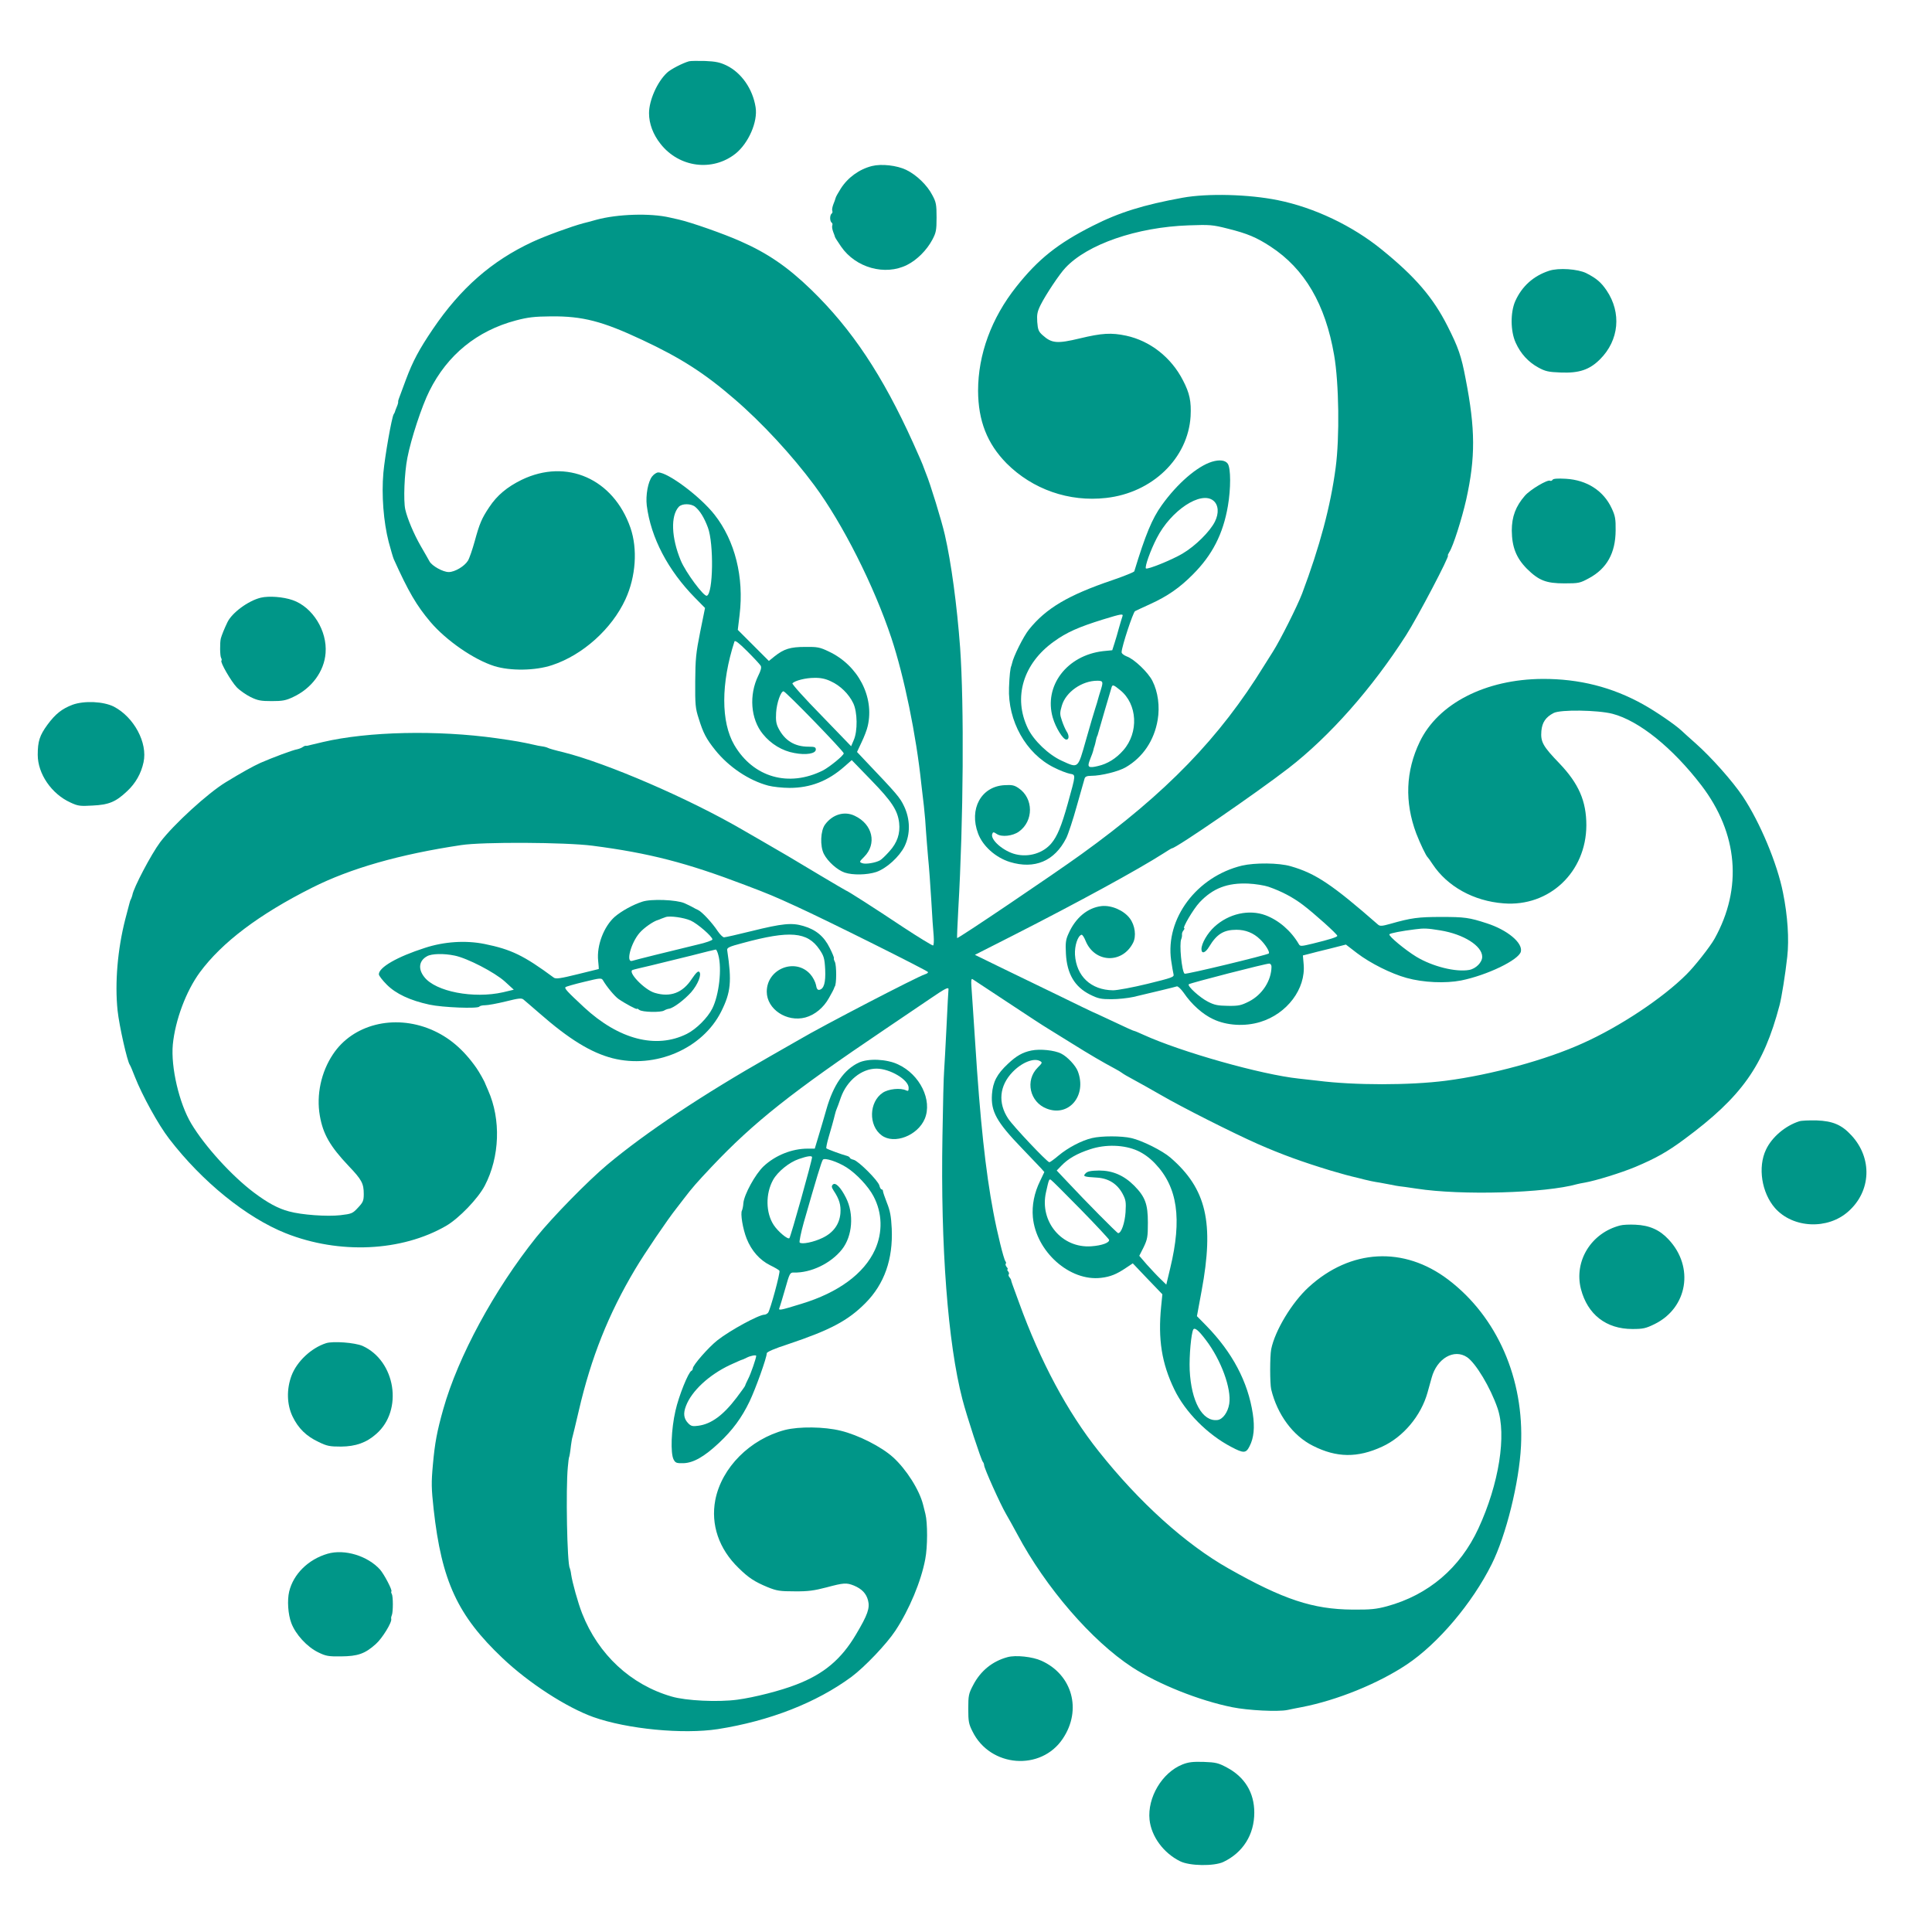 <?xml version="1.0" standalone="no"?>
<!DOCTYPE svg PUBLIC "-//W3C//DTD SVG 20010904//EN"
 "http://www.w3.org/TR/2001/REC-SVG-20010904/DTD/svg10.dtd">
<svg version="1.0" xmlns="http://www.w3.org/2000/svg"
 width="1280pt" height="1280pt" viewBox="0 0 1280 1280"
 preserveAspectRatio="xMidYMid meet">
<g transform="translate(0,1280) scale(0.1,-0.1)"
fill="#009688" stroke="none">
<path d="M4565 12394 c-40 -11 -121 -52 -146 -76 -65 -61 -119 -183 -119 -268
0 -70 27 -141 76 -203 123 -157 344 -186 497 -65 86 69 149 212 133 308 -19
121 -94 228 -192 276 -44 21 -72 27 -142 30 -48 1 -96 1 -107 -2z"/>
<path d="M5777 11700 c-84 -21 -160 -76 -207 -150 -17 -27 -33 -55 -34 -62 -2
-7 -8 -26 -15 -42 -6 -16 -10 -35 -7 -42 3 -8 1 -16 -4 -19 -6 -4 -10 -17 -10
-30 0 -13 4 -26 10 -30 5 -3 7 -11 4 -19 -3 -7 0 -26 6 -42 6 -16 12 -31 12
-34 0 -3 18 -31 40 -63 96 -141 292 -196 438 -122 66 33 131 99 167 167 25 47
28 63 28 148 0 84 -3 101 -28 147 -34 66 -104 134 -174 168 -61 29 -162 41
-226 25z"/>
<path d="M7835 11490 c-258 -47 -420 -97 -595 -186 -232 -117 -362 -221 -507
-404 -165 -208 -253 -449 -253 -689 1 -199 60 -350 189 -481 172 -172 413
-257 659 -229 307 34 543 263 560 541 5 99 -6 153 -51 239 -78 152 -218 261
-376 295 -99 21 -161 17 -307 -18 -150 -36 -186 -33 -246 21 -27 24 -32 36
-36 88 -3 50 0 68 23 114 33 66 124 203 163 244 146 157 474 270 817 282 141
5 158 4 260 -22 129 -32 190 -58 282 -118 227 -148 364 -383 422 -720 32 -184
37 -546 10 -746 -34 -257 -106 -524 -222 -833 -32 -84 -146 -311 -194 -386
-20 -31 -46 -73 -58 -92 -294 -478 -648 -844 -1210 -1249 -187 -135 -818 -561
-824 -556 -1 2 2 88 8 192 34 591 39 1351 12 1733 -21 282 -59 563 -101 746
-21 93 -98 343 -125 407 -8 20 -15 39 -16 42 0 4 -36 88 -69 160 -203 449
-406 754 -676 1016 -156 151 -289 242 -469 321 -110 49 -323 124 -410 144 -5
1 -32 7 -58 13 -129 30 -346 23 -486 -15 -31 -9 -69 -19 -86 -23 -79 -21 -252
-84 -338 -124 -270 -126 -475 -306 -659 -577 -92 -136 -133 -213 -179 -336
-22 -60 -43 -116 -46 -124 -3 -8 -6 -18 -5 -22 1 -4 -3 -20 -10 -35 -6 -15
-12 -30 -12 -33 -1 -3 -4 -9 -8 -15 -13 -22 -58 -277 -68 -387 -13 -147 1
-326 35 -458 14 -52 29 -104 34 -115 97 -215 150 -306 243 -416 105 -123 287
-249 423 -292 106 -33 271 -31 382 6 204 67 397 241 487 437 69 150 81 333 33
473 -113 325 -423 462 -721 318 -96 -47 -163 -103 -214 -180 -51 -76 -65 -110
-97 -227 -15 -54 -35 -113 -45 -129 -23 -37 -87 -75 -127 -75 -38 0 -110 40
-127 70 -8 14 -34 61 -60 105 -44 77 -87 178 -101 240 -13 58 -6 241 14 342
24 125 96 344 146 443 119 239 316 399 573 467 80 21 121 26 232 27 210 2 341
-32 605 -156 254 -119 411 -219 610 -391 184 -158 384 -375 530 -572 188 -254
396 -667 511 -1013 84 -254 164 -641 198 -967 3 -27 11 -93 17 -145 6 -52 12
-128 14 -168 3 -40 9 -119 14 -175 6 -56 15 -183 21 -282 5 -99 13 -205 16
-237 2 -31 1 -59 -4 -62 -4 -2 -93 52 -198 121 -192 128 -372 243 -379 243 -2
0 -79 46 -172 101 -147 89 -288 172 -388 229 -16 9 -75 43 -130 75 -355 206
-892 438 -1182 511 -51 12 -97 25 -103 29 -5 3 -22 8 -37 10 -16 2 -37 6 -48
9 -89 20 -128 27 -255 45 -393 55 -851 45 -1150 -25 -36 -9 -72 -17 -80 -19
-8 -2 -17 -4 -20 -5 -3 -1 -9 -2 -14 -1 -4 1 -13 -3 -20 -8 -6 -5 -23 -12 -36
-15 -31 -5 -166 -56 -244 -90 -49 -22 -128 -66 -231 -129 -118 -72 -345 -279
-434 -397 -59 -79 -177 -303 -184 -350 -2 -8 -6 -20 -9 -26 -4 -6 -9 -21 -12
-35 -3 -13 -15 -58 -26 -99 -51 -199 -70 -422 -51 -605 11 -102 64 -337 81
-360 4 -5 19 -41 34 -80 48 -122 155 -317 227 -410 218 -284 512 -522 773
-626 354 -140 766 -121 1061 49 86 50 212 181 257 267 99 190 108 438 22 631
-9 21 -18 41 -19 44 -3 12 -40 78 -59 105 -87 124 -183 205 -302 255 -245 102
-517 33 -648 -165 -79 -118 -111 -270 -87 -407 21 -121 67 -202 191 -333 87
-91 100 -116 100 -186 0 -44 -5 -55 -38 -90 -36 -39 -42 -41 -117 -50 -88 -10
-257 2 -340 25 -72 19 -141 56 -234 126 -147 111 -325 307 -414 456 -80 134
-136 374 -122 524 16 162 88 354 179 478 147 199 392 384 744 561 254 128 580
221 987 282 142 22 691 19 870 -4 377 -49 624 -113 1010 -260 161 -61 194 -75
340 -142 196 -89 869 -425 873 -435 2 -5 -7 -11 -20 -15 -51 -16 -683 -344
-833 -433 -11 -6 -96 -55 -189 -108 -452 -257 -826 -506 -1082 -720 -129 -108
-365 -349 -471 -481 -279 -349 -518 -791 -616 -1138 -42 -149 -56 -224 -69
-369 -11 -120 -10 -157 5 -295 53 -477 159 -705 457 -987 174 -165 423 -326
601 -390 226 -80 594 -115 824 -80 344 54 654 175 887 347 87 65 232 217 290
305 93 141 171 329 198 474 16 82 16 241 1 300 -6 25 -13 52 -15 60 -25 100
-112 236 -199 315 -77 70 -231 148 -347 176 -109 27 -276 29 -370 5 -231 -61
-419 -249 -461 -464 -31 -163 24 -324 154 -450 67 -66 106 -91 192 -127 62
-25 82 -28 180 -28 88 -1 130 5 210 26 116 31 133 32 183 12 52 -22 81 -52 93
-98 13 -51 -2 -95 -80 -226 -97 -164 -213 -262 -396 -332 -102 -40 -278 -85
-391 -100 -127 -17 -340 -7 -434 21 -271 78 -486 278 -593 550 -28 71 -65 205
-73 259 -2 19 -7 37 -9 42 -18 28 -27 528 -13 669 3 36 7 65 8 65 2 0 8 34 13
80 3 22 7 47 10 55 3 8 21 87 42 175 81 350 196 639 373 936 63 106 215 330
274 404 4 6 27 35 50 65 54 71 85 106 183 210 278 294 530 494 1150 912 110
74 244 165 297 201 98 67 124 81 122 62 -1 -5 -7 -116 -13 -245 -6 -129 -14
-262 -16 -295 -3 -33 -8 -226 -11 -430 -13 -735 36 -1375 132 -1745 30 -116
124 -401 135 -414 5 -6 9 -16 9 -23 0 -20 108 -260 145 -323 18 -30 51 -91 75
-135 188 -353 493 -706 761 -881 172 -112 444 -221 664 -265 104 -21 302 -31
365 -18 19 4 62 13 95 19 233 45 506 156 695 282 207 138 434 406 563 665 95
190 182 541 194 783 22 445 -158 856 -482 1102 -294 223 -647 204 -924 -49
-111 -101 -224 -288 -249 -412 -9 -46 -9 -227 0 -266 40 -166 144 -308 277
-374 156 -79 295 -81 459 -5 139 64 257 204 300 359 6 22 18 66 27 97 35 129
149 194 235 136 58 -40 154 -200 201 -336 62 -179 10 -504 -126 -798 -121
-262 -331 -441 -606 -516 -71 -19 -107 -23 -229 -22 -262 2 -458 67 -820 272
-285 161 -592 438 -861 777 -207 260 -386 594 -528 986 -49 133 -50 137 -52
147 0 4 -5 13 -11 20 -6 7 -8 15 -5 19 4 3 2 12 -4 20 -6 7 -8 13 -4 13 4 0 2
7 -5 15 -7 9 -10 18 -7 22 4 3 3 11 -2 17 -11 14 -54 186 -80 326 -51 267 -88
612 -120 1120 -12 173 -22 341 -25 373 -3 40 -1 55 7 50 6 -4 113 -75 238
-157 125 -83 240 -158 256 -167 15 -9 89 -55 163 -101 125 -78 204 -124 288
-169 18 -9 38 -22 45 -27 7 -6 41 -26 77 -45 36 -19 117 -65 180 -101 139 -81
480 -253 643 -325 159 -70 295 -119 482 -176 85 -25 118 -34 190 -51 17 -4 32
-8 35 -9 18 -5 70 -16 100 -20 19 -4 53 -10 75 -14 22 -5 47 -9 55 -10 8 0 60
-8 115 -16 297 -46 853 -30 1065 30 8 2 31 7 50 10 73 13 239 64 335 104 135
57 212 100 325 184 380 281 524 485 630 887 14 54 38 203 51 321 13 116 3 271
-28 424 -38 194 -153 468 -267 639 -68 101 -208 259 -312 351 -43 38 -85 76
-93 84 -43 40 -168 126 -256 175 -205 114 -423 169 -665 168 -378 -2 -692
-163 -814 -417 -93 -194 -101 -398 -23 -607 26 -67 65 -149 76 -158 3 -3 18
-23 32 -45 98 -148 272 -245 471 -260 302 -24 547 207 548 517 0 160 -50 276
-179 411 -109 113 -125 142 -119 214 5 57 29 92 81 119 45 24 292 20 390 -5
176 -46 398 -225 589 -474 243 -318 274 -682 87 -1017 -29 -52 -132 -183 -186
-236 -157 -157 -442 -346 -685 -455 -244 -111 -608 -210 -908 -249 -240 -31
-607 -31 -850 0 -41 5 -97 11 -125 14 -247 26 -779 176 -1031 291 -30 14 -57
25 -60 25 -5 0 -49 20 -189 86 -44 21 -82 38 -85 39 -3 1 -99 47 -215 104
-115 56 -290 141 -388 188 l-178 87 258 131 c432 220 822 433 991 541 29 19
54 34 57 34 26 0 560 367 771 530 274 212 554 529 780 882 76 119 291 528 277
528 -3 0 2 11 10 24 24 36 82 218 111 346 62 280 61 468 -4 801 -28 149 -48
207 -120 349 -95 188 -213 326 -435 506 -194 158 -447 279 -690 328 -193 39
-465 46 -630 16z"/>
<path d="M10263 11006 c-104 -34 -180 -103 -224 -201 -33 -75 -32 -200 3 -276
33 -73 84 -128 150 -164 46 -25 66 -30 148 -33 122 -5 191 18 261 88 126 126
143 308 43 456 -37 54 -66 79 -134 114 -56 28 -184 37 -247 16z"/>
<path d="M8030 9741 c-98 -30 -230 -144 -333 -288 -64 -89 -108 -195 -182
-438 -1 -5 -67 -32 -146 -59 -292 -99 -439 -186 -552 -327 -37 -46 -103 -179
-112 -224 -1 -5 -3 -12 -4 -15 -8 -16 -13 -66 -16 -145 -9 -221 112 -437 296
-529 39 -20 86 -38 106 -42 42 -8 42 0 -13 -199 -42 -150 -70 -217 -109 -263
-54 -64 -148 -93 -235 -72 -81 19 -171 97 -156 135 5 14 8 14 31 -1 32 -21
104 -13 145 16 99 70 98 221 -1 288 -29 20 -44 23 -95 20 -154 -9 -235 -158
-174 -320 31 -84 117 -160 211 -189 164 -50 296 6 373 158 13 26 45 122 70
213 26 91 49 173 52 183 4 12 16 17 44 17 65 0 182 29 229 57 113 66 188 177
211 314 15 88 2 186 -35 258 -28 56 -121 145 -170 162 -20 8 -35 20 -34 29 1
37 76 264 89 271 8 4 54 26 101 47 114 52 195 108 282 196 128 128 200 267
232 453 20 115 20 252 -1 281 -16 23 -54 28 -104 13z m9 -258 c34 -28 38 -83
10 -139 -33 -66 -130 -162 -215 -212 -71 -42 -232 -107 -242 -98 -9 10 30 120
72 201 94 184 293 315 375 248z m-603 -768 c-3 -9 -13 -41 -22 -73 -8 -31 -22
-78 -30 -103 l-15 -47 -61 -6 c-240 -28 -394 -231 -333 -441 19 -66 68 -145
90 -145 19 0 19 29 1 55 -7 11 -21 42 -30 69 -15 44 -15 53 -1 101 26 90 133
165 235 165 38 0 40 -6 24 -58 -8 -26 -17 -54 -19 -63 -2 -9 -10 -36 -18 -60
-8 -24 -36 -119 -62 -211 -55 -194 -49 -189 -161 -138 -86 39 -185 133 -224
214 -99 205 -32 430 173 576 84 61 164 96 325 146 124 38 136 40 128 19z m-15
-487 c115 -92 125 -281 21 -399 -47 -54 -105 -90 -167 -104 -62 -15 -72 -8
-57 33 6 15 13 36 18 47 4 11 8 25 9 30 1 6 3 12 4 15 2 3 4 13 7 23 2 9 6 25
8 35 3 9 5 17 6 17 1 0 3 7 5 15 5 20 85 292 90 308 6 17 12 16 56 -20z"/>
<path d="M4321 9644 c-28 -35 -44 -125 -36 -193 27 -213 140 -429 320 -612
l66 -67 -32 -158 c-28 -140 -32 -179 -33 -329 -1 -152 1 -178 23 -245 30 -97
50 -135 110 -210 90 -112 223 -201 351 -235 30 -8 94 -15 141 -15 138 0 254
45 363 141 l49 43 128 -132 c137 -141 176 -200 186 -283 8 -71 -12 -132 -65
-190 -24 -27 -52 -54 -62 -59 -31 -17 -95 -27 -117 -19 -21 8 -21 9 12 42 86
86 57 216 -62 272 -68 33 -147 10 -197 -58 -30 -41 -34 -141 -8 -194 26 -51
89 -107 138 -124 54 -18 149 -16 210 4 68 24 152 100 187 170 39 81 38 178 -3
265 -28 59 -45 79 -263 308 l-49 52 30 64 c17 35 36 84 41 108 45 193 -64 402
-257 493 -60 29 -76 32 -157 31 -99 0 -141 -13 -204 -63 l-37 -30 -103 103
-103 103 12 99 c30 249 -30 491 -166 664 -94 120 -308 280 -373 280 -11 0 -29
-12 -40 -26z m285 -202 c31 -26 59 -70 84 -137 40 -107 35 -438 -7 -452 -20
-7 -141 156 -173 234 -62 150 -68 295 -13 355 21 23 81 23 109 0z m434 -1053
c6 -11 1 -31 -16 -65 -63 -128 -51 -288 30 -387 53 -66 129 -112 209 -126 77
-15 142 -4 142 23 0 16 -8 19 -48 19 -92 0 -157 40 -199 121 -16 31 -19 53
-16 105 4 64 31 141 49 141 14 0 399 -397 399 -411 0 -14 -92 -89 -137 -113
-227 -114 -462 -47 -588 168 -89 153 -89 408 1 686 4 10 30 -10 85 -65 44 -44
84 -87 89 -96z m465 -103 c62 -28 119 -84 148 -145 28 -58 30 -185 3 -245
l-17 -40 -198 205 c-110 112 -196 208 -191 212 17 18 88 36 145 36 42 1 75 -6
110 -23z"/>
<path d="M10286 9621 c-4 -6 -11 -9 -16 -6 -16 10 -131 -58 -167 -99 -61 -70
-87 -139 -87 -231 1 -109 29 -181 100 -253 79 -78 127 -97 249 -97 95 0 103 2
162 34 119 64 176 167 177 316 1 77 -3 98 -26 147 -54 117 -165 188 -304 196
-54 3 -84 1 -88 -7z"/>
<path d="M1727 8840 c-84 -21 -190 -100 -220 -162 -21 -43 -39 -89 -44 -108
-7 -28 -6 -117 2 -129 4 -7 5 -15 2 -18 -10 -9 64 -137 101 -176 20 -21 62
-50 92 -65 47 -23 68 -27 140 -27 71 0 94 4 142 27 123 57 206 170 215 291 12
148 -86 305 -218 351 -63 22 -158 29 -212 16z"/>
<path d="M481 8131 c-71 -27 -114 -61 -167 -133 -51 -70 -64 -109 -64 -199 0
-125 91 -259 217 -316 49 -23 64 -25 146 -20 108 5 154 24 229 95 56 52 93
117 109 192 28 129 -63 298 -196 368 -69 35 -196 41 -274 13z"/>
<path d="M8228 7065 c-300 -73 -508 -351 -469 -627 6 -40 13 -82 16 -93 5 -18
-9 -23 -172 -63 -98 -24 -201 -43 -229 -43 -146 2 -243 93 -252 236 -3 59 18
124 43 132 6 2 18 -17 28 -42 60 -144 241 -152 313 -13 24 45 14 118 -21 164
-40 53 -122 88 -187 81 -93 -11 -173 -78 -219 -183 -18 -39 -21 -61 -17 -133
7 -133 58 -219 159 -270 54 -27 73 -31 142 -31 45 0 110 7 146 15 141 33 277
66 288 70 7 2 27 -17 45 -42 52 -77 126 -143 195 -175 90 -43 210 -50 312 -19
178 54 303 220 288 383 l-5 58 36 9 c21 6 85 22 143 36 l106 27 74 -57 c88
-67 226 -136 328 -164 111 -31 258 -37 361 -17 173 35 382 136 396 191 14 58
-89 144 -226 188 -116 38 -148 42 -300 42 -154 0 -200 -6 -340 -46 -54 -15
-67 -16 -80 -5 -305 267 -415 340 -579 387 -79 23 -237 24 -323 4z m176 -140
c86 -30 159 -68 228 -120 73 -55 228 -194 228 -205 0 -8 -46 -23 -160 -51 -79
-19 -86 -20 -95 -4 -52 89 -133 158 -220 191 -110 41 -244 11 -339 -76 -47
-43 -86 -111 -86 -148 0 -34 26 -26 51 16 50 83 96 112 181 112 60 0 113 -21
156 -63 35 -33 67 -85 58 -94 -10 -10 -551 -141 -558 -134 -19 17 -36 198 -22
229 4 9 6 23 5 30 -1 8 3 20 10 28 6 8 9 14 5 14 -15 0 60 127 101 171 88 94
185 131 323 125 47 -2 107 -12 134 -21z m1138 -289 c155 -25 278 -103 278
-175 0 -37 -42 -79 -86 -87 -88 -16 -242 22 -350 87 -74 45 -186 138 -179 149
4 7 80 22 170 33 60 8 81 7 167 -7z m-1118 -241 c-1 -92 -61 -185 -149 -230
-52 -26 -68 -30 -139 -29 -67 1 -90 5 -134 28 -53 27 -138 104 -126 115 8 8
516 139 534 137 8 -1 14 -10 14 -21z"/>
<path d="M4255 6826 c-62 -20 -136 -61 -181 -99 -73 -64 -122 -191 -111 -293
3 -30 5 -54 4 -54 -1 0 -65 -16 -142 -35 -113 -28 -143 -32 -156 -22 -199 147
-282 187 -459 223 -125 25 -267 16 -395 -26 -184 -59 -305 -129 -305 -175 0
-9 24 -40 53 -69 60 -60 153 -104 282 -132 87 -19 321 -28 331 -13 3 5 20 9
38 9 18 0 79 11 136 25 84 21 105 24 118 13 9 -7 57 -49 107 -92 194 -170 340
-260 483 -297 283 -72 596 62 720 309 64 128 71 199 40 406 -3 17 11 24 102
48 313 85 429 75 509 -42 29 -43 34 -58 38 -132 4 -88 -8 -130 -39 -136 -11
-2 -18 7 -22 33 -4 19 -20 51 -37 70 -99 112 -289 37 -289 -115 0 -116 132
-204 256 -171 62 17 120 64 156 129 18 31 33 60 34 65 1 4 3 8 4 10 13 12 13
142 1 165 -6 11 -8 21 -6 24 2 2 -10 33 -28 68 -38 77 -92 121 -174 145 -77
23 -139 17 -345 -34 -92 -23 -173 -41 -181 -41 -8 0 -27 19 -42 41 -36 55
-105 129 -130 140 -11 5 -27 13 -35 18 -8 5 -33 17 -55 27 -52 23 -222 30
-280 10z m321 -125 c45 -20 144 -106 144 -125 0 -6 -44 -22 -98 -34 -183 -44
-416 -102 -434 -108 -43 -13 -8 119 49 185 28 33 92 78 123 86 3 1 12 4 20 8
8 3 22 8 30 11 27 10 121 -3 166 -23z m183 -228 c25 -90 5 -266 -40 -355 -31
-62 -107 -137 -169 -168 -203 -101 -450 -37 -680 176 -114 106 -132 126 -123
134 4 4 60 20 123 35 107 26 115 27 125 10 25 -43 77 -105 102 -123 43 -30
123 -73 123 -66 0 4 7 0 16 -7 19 -15 141 -18 164 -4 8 5 23 11 33 12 30 5
101 59 146 109 45 52 71 118 54 135 -8 8 -22 -6 -50 -47 -60 -92 -142 -123
-245 -92 -69 20 -184 141 -146 152 7 3 63 16 123 30 61 15 180 44 265 65 85
22 158 40 162 40 4 1 12 -16 17 -36z m-1747 -4 c84 -17 264 -110 333 -172 l59
-54 -71 -17 c-195 -44 -447 4 -522 101 -43 54 -35 109 19 138 30 17 110 19
182 4z"/>
<path d="M6833 5840 c-58 -12 -99 -35 -155 -88 -73 -68 -100 -120 -106 -202
-8 -114 31 -184 199 -358 57 -59 114 -119 126 -132 l22 -25 -28 -59 c-39 -79
-55 -162 -48 -240 21 -228 244 -427 452 -402 61 7 103 24 165 66 l45 30 98
-103 98 -102 -8 -80 c-22 -219 4 -378 87 -550 72 -150 220 -299 377 -381 83
-44 98 -43 122 5 28 54 35 124 21 215 -32 211 -135 406 -309 584 l-61 62 31
168 c84 452 32 676 -206 882 -54 47 -189 114 -260 130 -65 15 -197 15 -260 0
-69 -16 -160 -64 -222 -116 -28 -24 -56 -44 -61 -44 -14 0 -238 237 -272 288
-70 105 -59 219 29 310 61 63 139 94 180 73 18 -10 18 -12 -14 -44 -85 -85
-53 -229 60 -272 147 -57 267 87 206 247 -14 38 -69 97 -111 118 -44 22 -139
32 -197 20z m704 -664 c41 -19 80 -47 116 -85 149 -156 179 -366 100 -693
l-26 -109 -39 38 c-22 21 -62 64 -90 95 l-50 58 29 57 c25 53 28 68 28 163 0
123 -18 171 -91 245 -68 68 -143 100 -232 100 -54 -1 -76 -5 -89 -18 -21 -21
-12 -24 75 -29 77 -5 134 -41 170 -108 21 -40 23 -54 19 -122 -5 -71 -28 -138
-49 -138 -7 0 -213 208 -341 345 l-66 70 32 33 c43 45 103 80 190 108 102 34
225 30 314 -10z m-377 -389 c102 -104 186 -195 188 -201 4 -19 -47 -38 -118
-43 -195 -14 -344 164 -300 358 19 86 21 90 33 82 7 -4 95 -92 197 -196z m830
-866 c100 -131 170 -322 154 -422 -9 -56 -43 -103 -78 -107 -100 -12 -174 123
-184 331 -4 93 10 245 24 269 10 15 36 -7 84 -71z"/>
<path d="M5690 5760 c-98 -46 -169 -148 -215 -310 -15 -52 -38 -132 -52 -177
l-25 -83 -47 0 c-104 0 -214 -44 -292 -117 -55 -52 -129 -187 -134 -244 -1
-20 -6 -42 -9 -48 -12 -19 5 -123 31 -188 32 -80 87 -142 156 -176 31 -15 58
-31 61 -36 7 -11 -61 -260 -75 -278 -6 -7 -17 -13 -24 -13 -37 0 -227 -103
-311 -169 -58 -45 -164 -166 -164 -187 0 -7 -4 -14 -9 -16 -20 -8 -84 -166
-106 -265 -28 -122 -34 -281 -12 -323 12 -22 19 -25 65 -24 66 2 138 43 234
133 92 86 152 168 204 276 41 86 114 290 114 319 0 9 50 31 143 61 277 93 395
155 511 272 125 126 183 290 174 493 -4 82 -11 119 -32 171 -14 36 -26 71 -26
77 0 7 -4 12 -9 12 -5 0 -12 12 -15 26 -9 33 -137 161 -170 170 -14 3 -26 10
-26 14 0 4 -10 10 -22 13 -31 8 -127 43 -133 49 -3 2 4 36 15 74 21 71 28 98
35 124 2 8 4 17 5 20 1 3 3 10 4 15 1 6 5 17 8 25 4 8 17 44 29 79 40 112 137
191 236 191 90 0 213 -74 213 -127 0 -20 -3 -24 -17 -17 -37 18 -117 10 -155
-16 -91 -61 -95 -217 -7 -282 83 -62 239 -2 286 110 51 123 -32 293 -177 360
-77 36 -196 41 -260 12z m-310 -627 c0 -23 -141 -526 -150 -536 -10 -11 -75
43 -104 87 -53 81 -55 207 -4 299 31 55 106 116 170 138 57 20 88 24 88 12z
m228 -67 c65 -41 145 -126 179 -191 59 -111 62 -240 10 -355 -72 -158 -243
-284 -487 -358 -146 -45 -154 -46 -146 -26 4 9 21 66 38 125 29 103 32 109 57
108 113 -3 245 60 319 153 70 88 81 235 27 342 -35 70 -70 105 -87 88 -10 -10
-9 -18 5 -40 38 -57 49 -96 45 -150 -6 -73 -47 -129 -118 -163 -57 -28 -138
-45 -152 -31 -4 4 8 64 27 132 83 290 118 406 127 417 12 14 96 -13 156 -51z
m-598 -1249 c0 -15 -36 -120 -53 -152 -11 -22 -20 -42 -20 -45 0 -3 -26 -39
-57 -80 -88 -116 -168 -175 -254 -186 -36 -5 -47 -3 -65 15 -31 31 -36 66 -16
117 38 99 152 205 292 271 40 18 75 34 78 34 2 0 17 6 32 14 25 13 63 20 63
12z"/>
<path d="M11920 5371 c-93 -30 -181 -105 -220 -188 -55 -116 -29 -285 60 -387
119 -134 350 -145 487 -21 150 134 159 351 20 502 -65 71 -124 96 -232 100
-49 1 -101 -1 -115 -6z"/>
<path d="M10734 4681 c-192 -49 -307 -236 -260 -421 44 -169 167 -265 341
-265 71 0 89 4 148 33 218 108 263 378 92 560 -59 64 -127 94 -220 98 -38 2
-84 0 -101 -5z"/>
<path d="M2160 3901 c-99 -32 -194 -122 -229 -216 -33 -89 -31 -189 7 -269 38
-79 91 -131 172 -169 57 -28 75 -31 150 -31 97 1 168 26 233 84 180 157 128
484 -91 583 -51 22 -196 33 -242 18z"/>
<path d="M2170 2506 c-127 -37 -226 -134 -254 -250 -14 -58 -8 -151 14 -209
28 -75 104 -158 178 -194 51 -25 67 -28 152 -27 110 1 158 17 230 82 42 37
108 144 102 166 -2 5 0 16 4 25 9 22 9 124 0 140 -4 7 -6 15 -3 17 8 8 -48
114 -75 145 -82 91 -235 138 -348 105z"/>
<path d="M6675 1821 c-100 -27 -179 -91 -228 -186 -29 -55 -32 -68 -32 -155 0
-84 3 -102 28 -151 117 -239 455 -265 599 -47 127 190 62 423 -142 515 -59 27
-171 39 -225 24z"/>
<path d="M7834 1110 c-135 -54 -233 -219 -218 -366 12 -112 93 -221 202 -275
63 -32 225 -34 287 -5 130 62 205 181 205 327 0 132 -63 236 -182 299 -56 30
-73 34 -153 37 -72 2 -100 -1 -141 -17z"/>
</g>
</svg>

